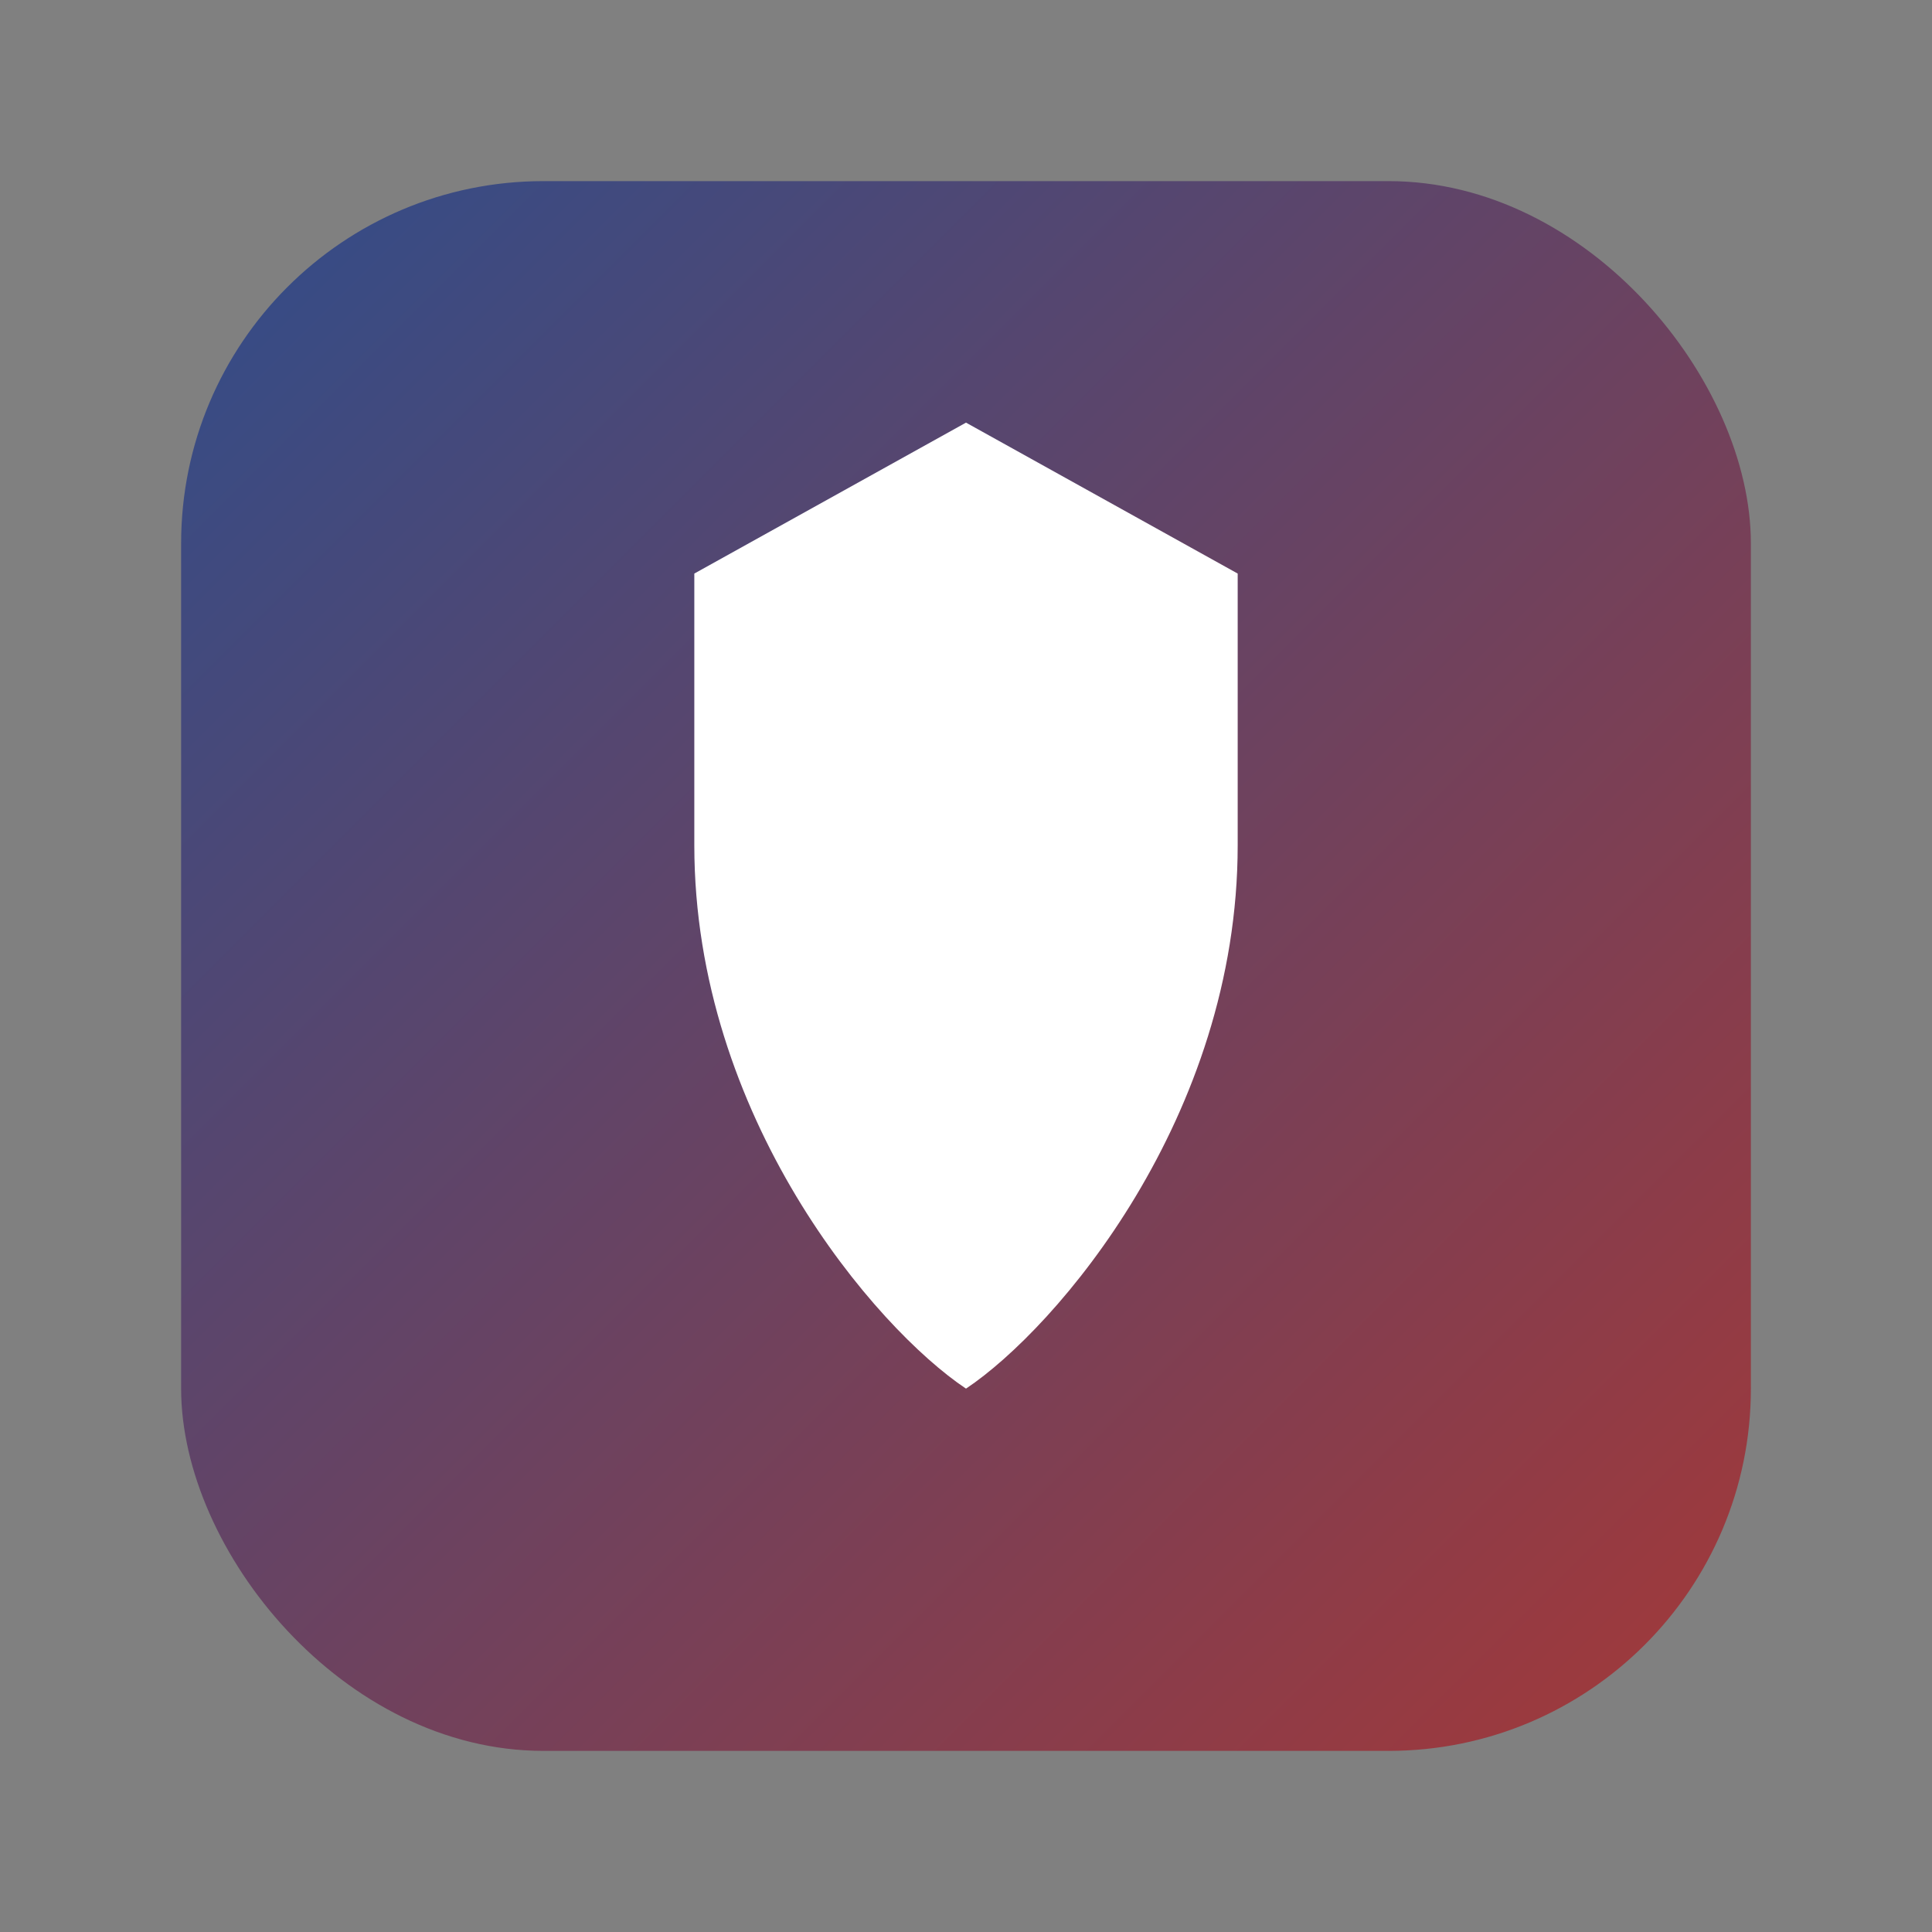 <svg xmlns="http://www.w3.org/2000/svg" viewBox="0 0 64 64" width="64" height="64">
  <rect x="0" y="0" width="64" height="64" fill="#808080" stroke="none"/>
  <defs>
    <linearGradient id="crest-grad" x1="0" y1="0" x2="1" y2="1">
      <stop offset="0" stop-color="#304d8a" />
      <stop offset="1" stop-color="#a43838" />
    </linearGradient>
  </defs>
  <rect x="6" y="6" width="52" height="52" rx="12" ry="12" fill="url(#crest-grad)" />
  <path d="M32 14l9 5v9c0 9-6 16-9 18-3-2-9-9-9-18v-9l9-5z" fill="#fff" />
</svg>